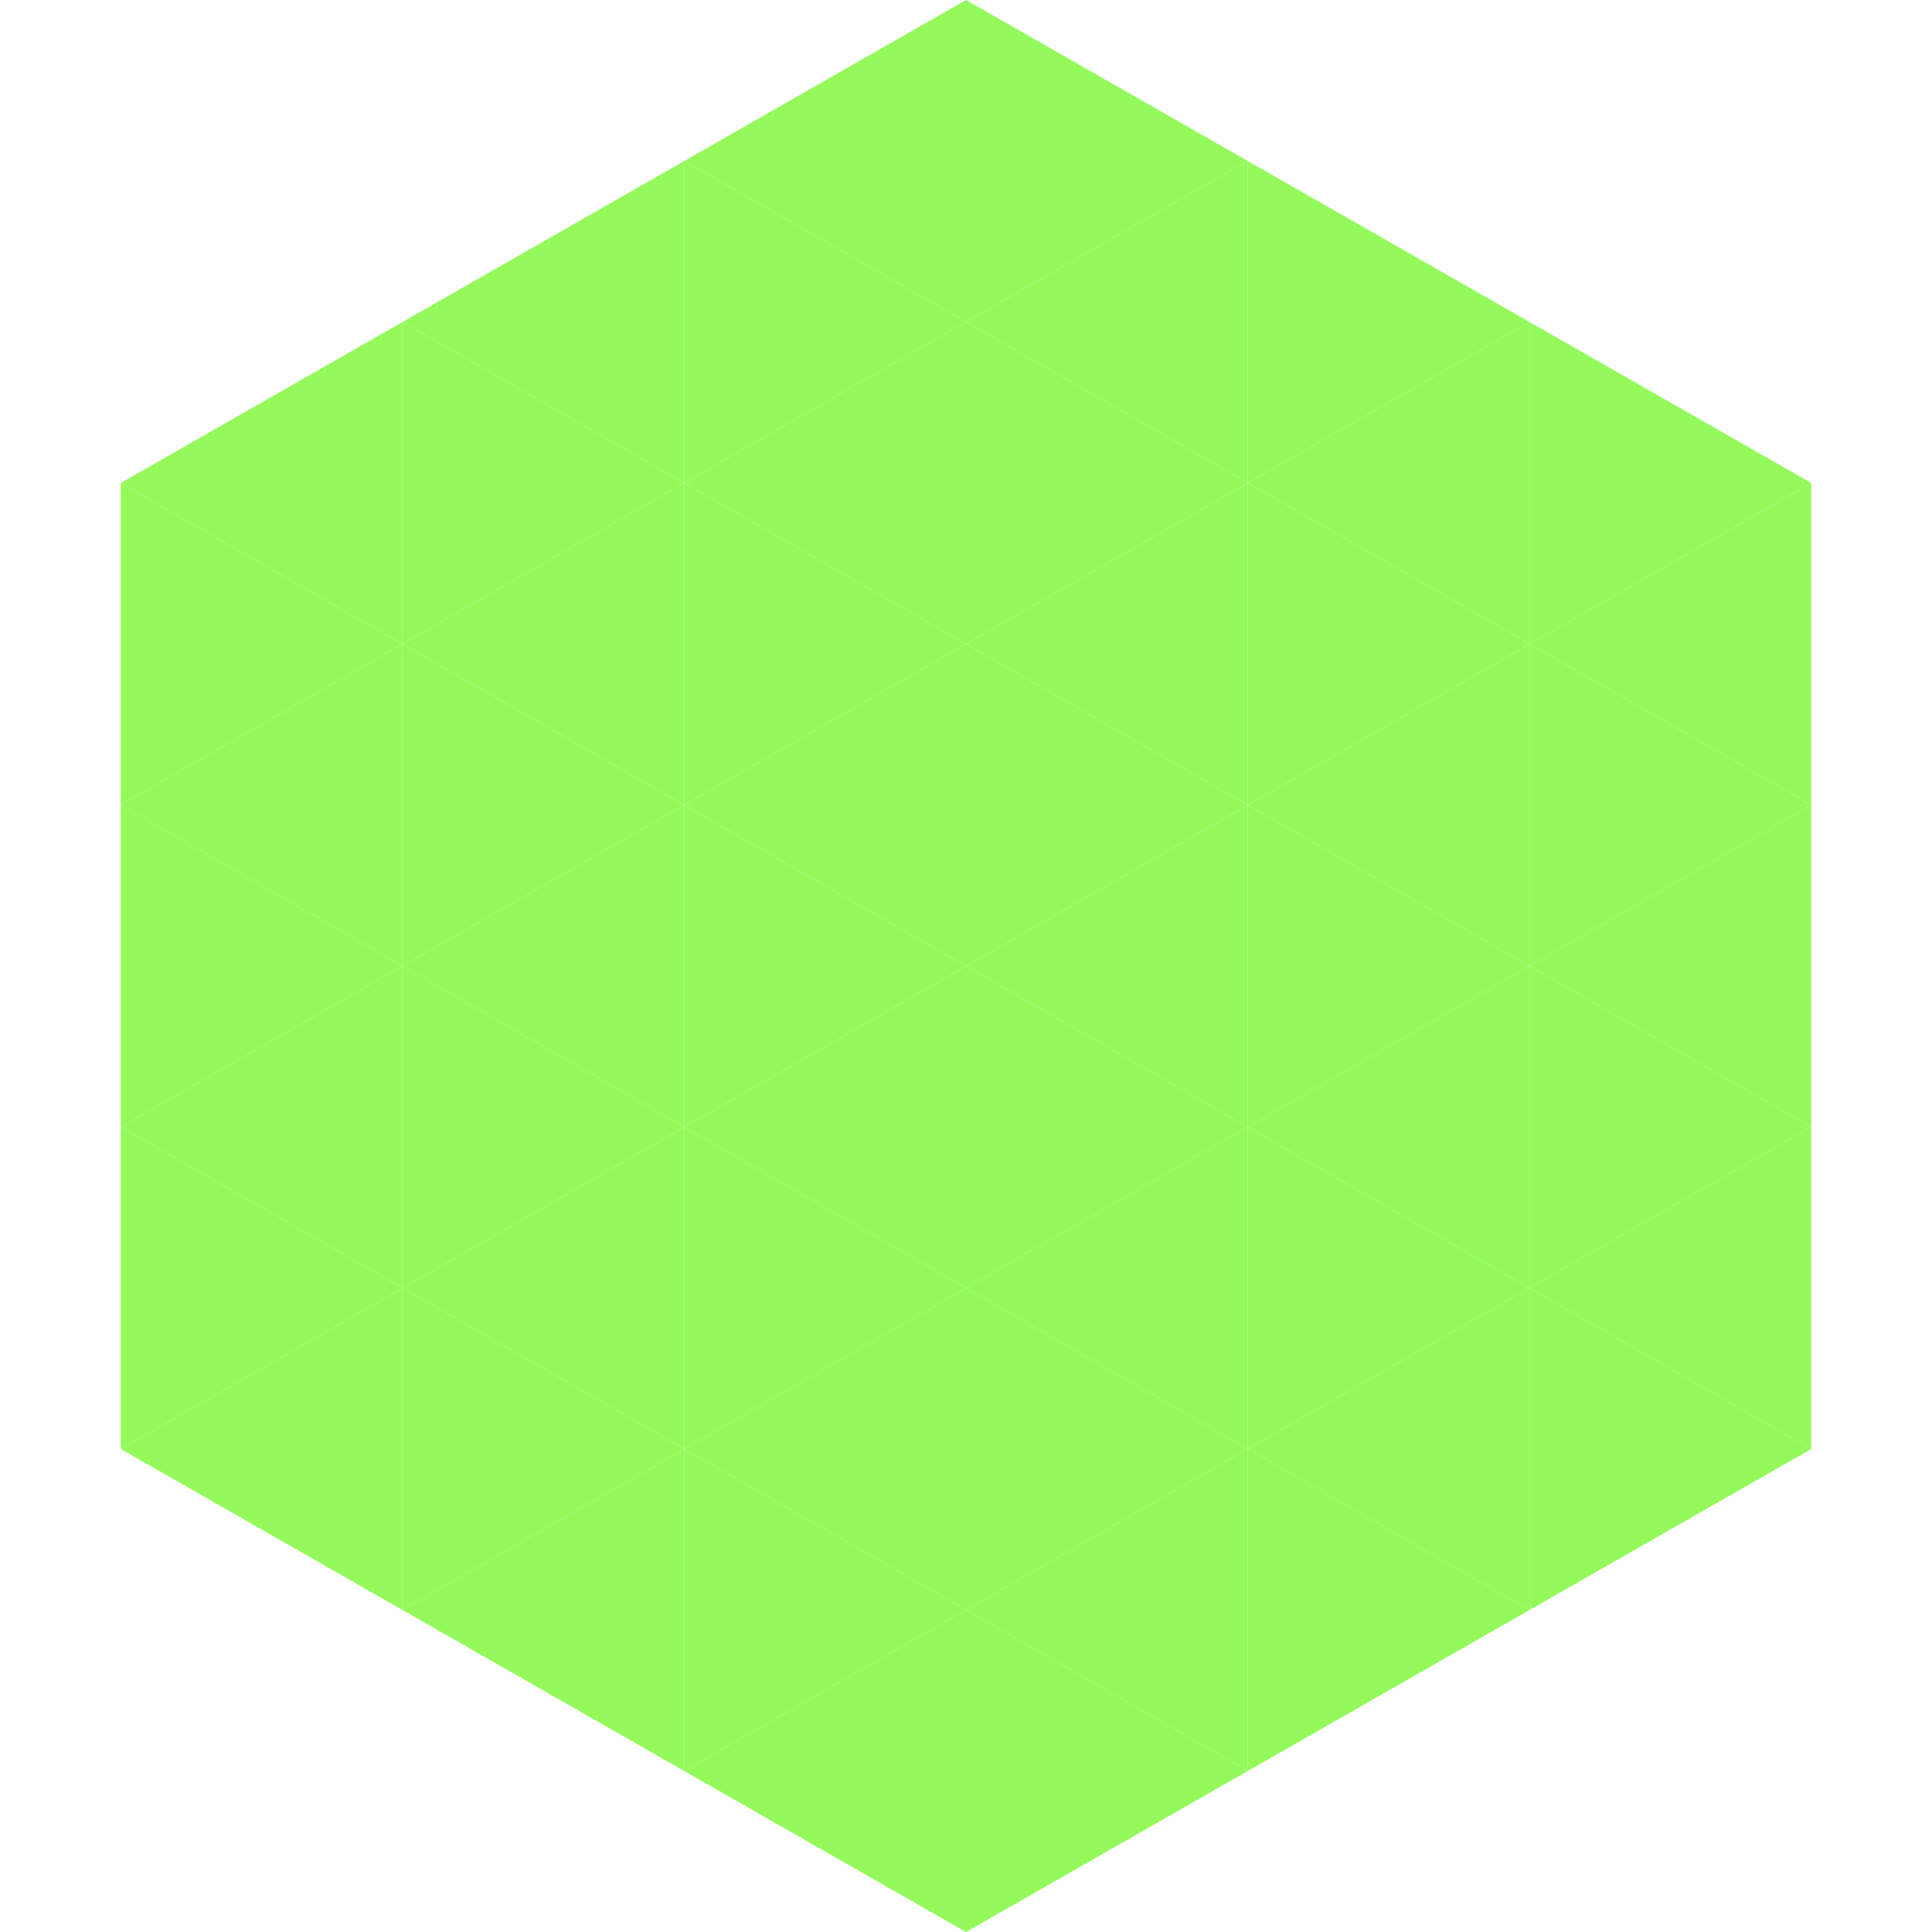 <?xml version="1.0"?>
<!-- Generated by SVGo -->
<svg width="240" height="240"
     xmlns="http://www.w3.org/2000/svg"
     xmlns:xlink="http://www.w3.org/1999/xlink">
<polygon points="50,40 15,60 50,80" style="fill:rgb(148,249,90)" />
<polygon points="190,40 225,60 190,80" style="fill:rgb(148,249,90)" />
<polygon points="15,60 50,80 15,100" style="fill:rgb(148,249,90)" />
<polygon points="225,60 190,80 225,100" style="fill:rgb(148,249,90)" />
<polygon points="50,80 15,100 50,120" style="fill:rgb(148,249,90)" />
<polygon points="190,80 225,100 190,120" style="fill:rgb(148,249,90)" />
<polygon points="15,100 50,120 15,140" style="fill:rgb(148,249,90)" />
<polygon points="225,100 190,120 225,140" style="fill:rgb(148,249,90)" />
<polygon points="50,120 15,140 50,160" style="fill:rgb(148,249,90)" />
<polygon points="190,120 225,140 190,160" style="fill:rgb(148,249,90)" />
<polygon points="15,140 50,160 15,180" style="fill:rgb(148,249,90)" />
<polygon points="225,140 190,160 225,180" style="fill:rgb(148,249,90)" />
<polygon points="50,160 15,180 50,200" style="fill:rgb(148,249,90)" />
<polygon points="190,160 225,180 190,200" style="fill:rgb(148,249,90)" />
<polygon points="15,180 50,200 15,220" style="fill:rgb(255,255,255); fill-opacity:0" />
<polygon points="225,180 190,200 225,220" style="fill:rgb(255,255,255); fill-opacity:0" />
<polygon points="50,0 85,20 50,40" style="fill:rgb(255,255,255); fill-opacity:0" />
<polygon points="190,0 155,20 190,40" style="fill:rgb(255,255,255); fill-opacity:0" />
<polygon points="85,20 50,40 85,60" style="fill:rgb(148,249,90)" />
<polygon points="155,20 190,40 155,60" style="fill:rgb(148,249,90)" />
<polygon points="50,40 85,60 50,80" style="fill:rgb(148,249,90)" />
<polygon points="190,40 155,60 190,80" style="fill:rgb(148,249,90)" />
<polygon points="85,60 50,80 85,100" style="fill:rgb(148,249,90)" />
<polygon points="155,60 190,80 155,100" style="fill:rgb(148,249,90)" />
<polygon points="50,80 85,100 50,120" style="fill:rgb(148,249,90)" />
<polygon points="190,80 155,100 190,120" style="fill:rgb(148,249,90)" />
<polygon points="85,100 50,120 85,140" style="fill:rgb(148,249,90)" />
<polygon points="155,100 190,120 155,140" style="fill:rgb(148,249,90)" />
<polygon points="50,120 85,140 50,160" style="fill:rgb(148,249,90)" />
<polygon points="190,120 155,140 190,160" style="fill:rgb(148,249,90)" />
<polygon points="85,140 50,160 85,180" style="fill:rgb(148,249,90)" />
<polygon points="155,140 190,160 155,180" style="fill:rgb(148,249,90)" />
<polygon points="50,160 85,180 50,200" style="fill:rgb(148,249,90)" />
<polygon points="190,160 155,180 190,200" style="fill:rgb(148,249,90)" />
<polygon points="85,180 50,200 85,220" style="fill:rgb(148,249,90)" />
<polygon points="155,180 190,200 155,220" style="fill:rgb(148,249,90)" />
<polygon points="120,0 85,20 120,40" style="fill:rgb(148,249,90)" />
<polygon points="120,0 155,20 120,40" style="fill:rgb(148,249,90)" />
<polygon points="85,20 120,40 85,60" style="fill:rgb(148,249,90)" />
<polygon points="155,20 120,40 155,60" style="fill:rgb(148,249,90)" />
<polygon points="120,40 85,60 120,80" style="fill:rgb(148,249,90)" />
<polygon points="120,40 155,60 120,80" style="fill:rgb(148,249,90)" />
<polygon points="85,60 120,80 85,100" style="fill:rgb(148,249,90)" />
<polygon points="155,60 120,80 155,100" style="fill:rgb(148,249,90)" />
<polygon points="120,80 85,100 120,120" style="fill:rgb(148,249,90)" />
<polygon points="120,80 155,100 120,120" style="fill:rgb(148,249,90)" />
<polygon points="85,100 120,120 85,140" style="fill:rgb(148,249,90)" />
<polygon points="155,100 120,120 155,140" style="fill:rgb(148,249,90)" />
<polygon points="120,120 85,140 120,160" style="fill:rgb(148,249,90)" />
<polygon points="120,120 155,140 120,160" style="fill:rgb(148,249,90)" />
<polygon points="85,140 120,160 85,180" style="fill:rgb(148,249,90)" />
<polygon points="155,140 120,160 155,180" style="fill:rgb(148,249,90)" />
<polygon points="120,160 85,180 120,200" style="fill:rgb(148,249,90)" />
<polygon points="120,160 155,180 120,200" style="fill:rgb(148,249,90)" />
<polygon points="85,180 120,200 85,220" style="fill:rgb(148,249,90)" />
<polygon points="155,180 120,200 155,220" style="fill:rgb(148,249,90)" />
<polygon points="120,200 85,220 120,240" style="fill:rgb(148,249,90)" />
<polygon points="120,200 155,220 120,240" style="fill:rgb(148,249,90)" />
<polygon points="85,220 120,240 85,260" style="fill:rgb(255,255,255); fill-opacity:0" />
<polygon points="155,220 120,240 155,260" style="fill:rgb(255,255,255); fill-opacity:0" />
</svg>
